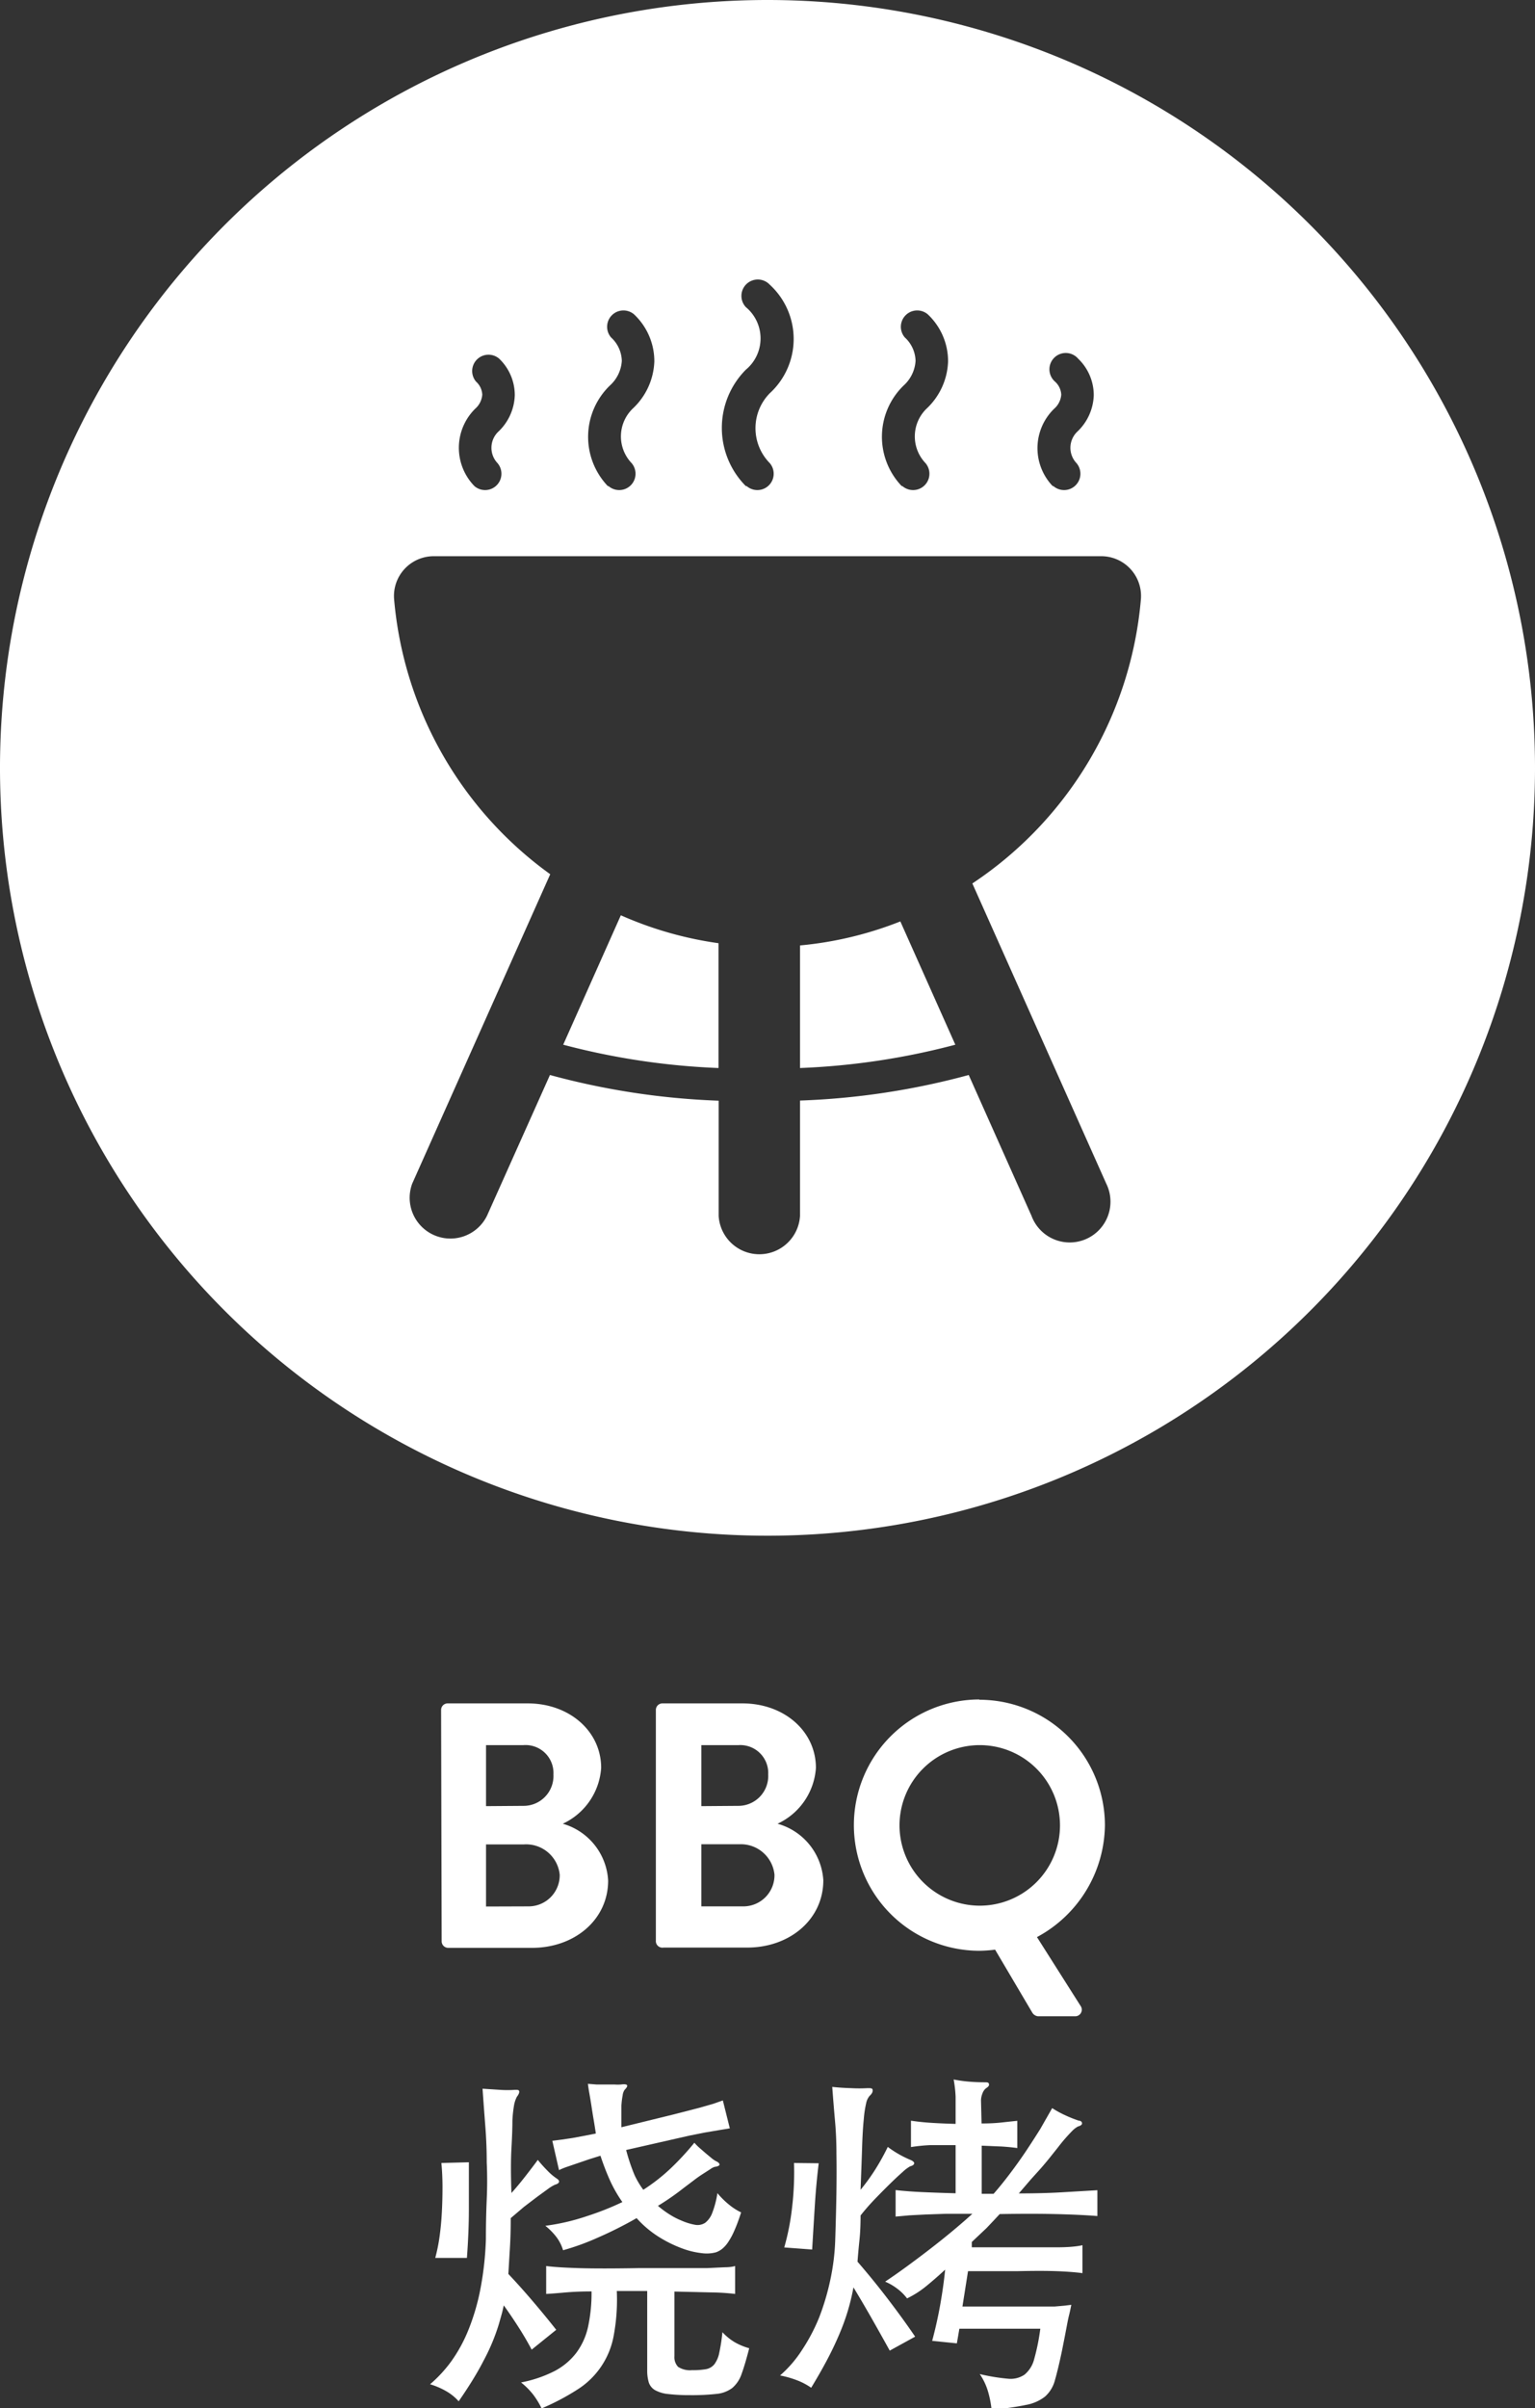 <svg xmlns="http://www.w3.org/2000/svg" viewBox="0 0 110 172.5"><rect x="0" y="0" width="110" height="172.5" fill="#333333" stroke="none"/><defs><style>.cls-1{fill:#fff;}</style></defs><title>bbq</title><g id="Ebene_2" data-name="Ebene 2"><g id="Ebene_1-2" data-name="Ebene 1"><path class="cls-1" d="M81.76,42.9a2.85,2.85,0,0,0-2.84-3.06H31.08a2.85,2.85,0,0,0-2.84,3.06A27.15,27.15,0,0,0,39.43,62.62L29.54,84.78a2.92,2.92,0,0,0,5.36,2.3L39.41,77A53.17,53.17,0,0,0,51.5,78.84v8.25a2.92,2.92,0,0,0,5.83,0V78.83A53.09,53.09,0,0,0,69.42,77l4.5,10.09a2.92,2.92,0,1,0,5.36-2.3l-9.6-21.51A27.22,27.22,0,0,0,81.76,42.9ZM40.36,74.83l4.13-9.27a26.17,26.17,0,0,0,7,2V76.5A51.21,51.21,0,0,1,40.36,74.83Zm28.1,0A51.06,51.06,0,0,1,57.33,76.5V67.72A26,26,0,0,0,64.52,66ZM34,34.82a1.17,1.17,0,0,0,1.65-1.65,1.6,1.6,0,0,1,.06-2.25,3.75,3.75,0,0,0,1.18-2.61,3.62,3.62,0,0,0-1.12-2.62,1.17,1.17,0,0,0-1.65,1.65,1.33,1.33,0,0,1,.44.93,1.48,1.48,0,0,1-.5,1A3.93,3.93,0,0,0,34,34.82Zm41.49,0a1.17,1.17,0,0,0,1.65-1.65,1.6,1.6,0,0,1,.06-2.25,3.75,3.75,0,0,0,1.18-2.61,3.62,3.62,0,0,0-1.12-2.62,1.17,1.17,0,1,0-1.65,1.65,1.34,1.34,0,0,1,.44.93,1.48,1.48,0,0,1-.5,1A3.93,3.93,0,0,0,75.44,34.82Zm-31.88,0a1.17,1.17,0,0,0,1.65-1.65,2.77,2.77,0,0,1,.09-3.91,4.85,4.85,0,0,0,1.54-3.37,4.61,4.61,0,0,0-1.45-3.37,1.17,1.17,0,0,0-1.65,1.65,2.35,2.35,0,0,1,.77,1.68,2.59,2.59,0,0,1-.85,1.76A5.11,5.11,0,0,0,43.56,34.82Zm21.06,0a1.17,1.17,0,0,0,1.65-1.65,2.77,2.77,0,0,1,.09-3.91,4.85,4.85,0,0,0,1.53-3.37,4.61,4.61,0,0,0-1.45-3.37,1.17,1.17,0,0,0-1.65,1.65,2.35,2.35,0,0,1,.77,1.68,2.59,2.59,0,0,1-.85,1.76A5.11,5.11,0,0,0,64.62,34.82Zm-11.16,0a1.17,1.17,0,0,0,1.65-1.65,3.57,3.57,0,0,1,0-5,5.27,5.27,0,0,0,0-7.78A1.17,1.17,0,0,0,53.45,22a2.91,2.91,0,0,1,0,4.48A5.91,5.91,0,0,0,53.45,34.82ZM110,55A55,55,0,1,1,55,0,55,55,0,0,1,110,55Z"/><path class="cls-1" d="M31.61,122.48a.47.47,0,0,1,.48-.47h5.72c3,0,5.27,2,5.27,4.62a4.76,4.76,0,0,1-2.75,4,4.49,4.49,0,0,1,3.25,4.07c0,2.8-2.4,4.82-5.45,4.82h-6a.47.47,0,0,1-.48-.47Zm5.9,6.87a2.14,2.14,0,0,0,2.15-2.25A2,2,0,0,0,37.51,125H34.83v4.37Zm.35,7.2a2.23,2.23,0,0,0,2.25-2.27,2.42,2.42,0,0,0-2.55-2.17H34.83v4.45Z"/><path class="cls-1" d="M47,122.48a.47.47,0,0,1,.48-.47h5.72c3,0,5.27,2,5.27,4.62a4.76,4.76,0,0,1-2.75,4A4.49,4.49,0,0,1,59,134.68c0,2.8-2.4,4.82-5.45,4.82h-6A.47.47,0,0,1,47,139Zm5.9,6.87a2.14,2.14,0,0,0,2.15-2.25A2,2,0,0,0,52.93,125H50.26v4.37Zm.35,7.2a2.23,2.23,0,0,0,2.25-2.27A2.42,2.42,0,0,0,53,132.1H50.26v4.45Z"/><path class="cls-1" d="M70.18,121.75a9,9,0,0,1,9,9,9.21,9.21,0,0,1-4.87,8l3.12,4.92a.47.47,0,0,1-.4.75H74.38a.55.55,0,0,1-.4-.25l-2.67-4.52a9.8,9.8,0,0,1-1.12.08,9,9,0,0,1,0-18Zm0,14.75a5.75,5.75,0,1,0-5.72-5.72A5.76,5.76,0,0,0,70.18,136.5Z"/><path class="cls-1" d="M36.6,158.88q0,1.17-.06,2.15t-.11,1.85q.88.93,1.79,2t1.64,2L38.1,168.3q-.45-.85-1-1.7t-1-1.47c-.05.23-.1.46-.16.67l-.19.67a14.39,14.39,0,0,1-1.09,2.61Q34,170.37,32.87,172a3.57,3.57,0,0,0-.87-.71,5.37,5.37,0,0,0-1.18-.51,9.47,9.47,0,0,0,1.53-1.66,10.75,10.75,0,0,0,1.22-2.24,15.79,15.79,0,0,0,.85-2.89,22.69,22.69,0,0,0,.4-3.61q0-1.5.06-2.85t0-2.64q0-1.29-.1-2.57t-.2-2.71l1.24.08a7.57,7.57,0,0,0,1.09,0c.17,0,.26,0,.29.08s0,.21-.16.42a2.11,2.11,0,0,0-.2.59,8.94,8.94,0,0,0-.12,1.11q0,.75-.07,2t0,3.19q.47-.52,1-1.2t.89-1.17a10.07,10.07,0,0,0,.7.78,4,4,0,0,0,.65.55c.13.08.19.17.17.25s-.12.15-.3.2a2.87,2.87,0,0,0-.45.27l-.77.56q-.45.34-1,.76Zm-3-4q0,1.73,0,3.35t-.14,3.5l-2.27,0a12.21,12.21,0,0,0,.3-1.46q.12-.84.17-1.75t.05-1.84q0-.92-.08-1.75ZM44.2,164.1a14,14,0,0,1-.22,3.19,5.77,5.77,0,0,1-2.62,3.88,17,17,0,0,1-2.55,1.34,5.63,5.63,0,0,0-.61-1,5.25,5.25,0,0,0-.86-.86,9.08,9.08,0,0,0,2.39-.81,4.72,4.72,0,0,0,1.56-1.3,4.85,4.85,0,0,0,.85-1.87,11.44,11.44,0,0,0,.25-2.54q-1.05,0-1.94.08t-1.31.1v-2q.72.1,2.3.15t4.33,0h2.9l2,0,1.25-.06q.46,0,.76-.09v2a16.74,16.74,0,0,0-1.73-.11l-2.62-.06v4.63a1,1,0,0,0,.26.76,1.56,1.56,0,0,0,1,.24,5.34,5.34,0,0,0,1-.07,1,1,0,0,0,.6-.35,2,2,0,0,0,.35-.81,13,13,0,0,0,.23-1.49,3.86,3.86,0,0,0,.92.74,4.55,4.55,0,0,0,1,.41q-.3,1.17-.55,1.85a2.26,2.26,0,0,1-.67,1,2.22,2.22,0,0,1-1.12.42,16.05,16.05,0,0,1-1.9.09,13.26,13.26,0,0,1-1.57-.08,2.45,2.45,0,0,1-.94-.28,1,1,0,0,1-.45-.56,3,3,0,0,1-.11-.89V164.1Zm1.9-7.25a13.32,13.32,0,0,0,2-1.57,19.92,19.92,0,0,0,1.66-1.8,3.87,3.87,0,0,0,.38.38l.45.39.41.34a1.86,1.86,0,0,0,.29.2c.18.08.27.17.27.25s-.12.14-.35.17a1,1,0,0,0-.29.15l-.56.36q-.33.21-.69.49l-.69.52A18.32,18.32,0,0,1,47.15,158a6.67,6.67,0,0,0,.92.67,5.13,5.13,0,0,0,.75.38,4.4,4.4,0,0,0,1,.31,1,1,0,0,0,.72-.15,1.62,1.62,0,0,0,.51-.73,6.65,6.65,0,0,0,.36-1.39,6,6,0,0,0,.84.83,4.32,4.32,0,0,0,.86.55q-.25.78-.48,1.29a5,5,0,0,1-.45.84,2.18,2.18,0,0,1-.44.49,1.5,1.5,0,0,1-.44.24,2.57,2.57,0,0,1-1,.06,5.87,5.87,0,0,1-1.44-.35,9,9,0,0,1-1.64-.81,7.48,7.48,0,0,1-1.6-1.35,28.67,28.67,0,0,1-2.81,1.41,17.33,17.33,0,0,1-2.46.89,3,3,0,0,0-.45-.91,4.57,4.57,0,0,0-.82-.84,15.55,15.55,0,0,0,3-.7,20.26,20.26,0,0,0,2.52-1,9.67,9.67,0,0,1-.87-1.51,18.08,18.08,0,0,1-.7-1.81l-.77.24-.85.29-.79.27a4.93,4.93,0,0,0-.56.23l-.48-2.1.64-.08.81-.12.86-.16.81-.16c-.05-.32-.1-.65-.16-1s-.11-.67-.16-1-.1-.62-.15-.9-.08-.5-.1-.66l.63.05.68,0h.61a2.89,2.89,0,0,0,.44,0q.75-.1.27.38a.9.9,0,0,0-.14.4,5.73,5.73,0,0,0-.09.74q0,.41,0,.84t0,.7l3.75-.92.9-.23,1-.26.94-.27.68-.24.5,2-.79.13-1,.17-1.06.21-.93.21-3.65.83a13.51,13.51,0,0,0,.6,1.79A5.92,5.92,0,0,0,46.1,156.85Z"/><path class="cls-1" d="M61.67,156.85a14.48,14.48,0,0,0,1.05-1.45,16.71,16.71,0,0,0,.9-1.62,7.56,7.56,0,0,0,1.6.92c.2.08.3.17.29.26s-.1.16-.29.21a2.78,2.78,0,0,0-.53.4q-.4.35-.92.86t-1.1,1.11q-.57.6-1,1.15,0,1-.08,1.76T61.45,162q1.17,1.35,2.25,2.77t1.88,2.6l-1.82,1q-.58-1.05-1.25-2.23t-1.35-2.3a15.81,15.81,0,0,1-.44,1.8,16.45,16.45,0,0,1-.64,1.71q-.37.86-.85,1.76t-1.1,1.92a4.71,4.71,0,0,0-1-.53,7,7,0,0,0-1.23-.35,8.5,8.5,0,0,0,1.59-1.85A13.1,13.1,0,0,0,58.7,166a17.59,17.59,0,0,0,.8-2.69,16.07,16.07,0,0,0,.35-2.78q.07-2.1.09-3.58t0-2.69q0-1.21-.1-2.32t-.2-2.46q.65.07,1.34.09a10.18,10.18,0,0,0,1.19,0c.22,0,.34,0,.36.11s0,.25-.21.44a1.18,1.18,0,0,0-.25.53,7.66,7.66,0,0,0-.17,1.14q-.08.76-.12,2T61.67,156.85Zm-3-1.9q-.18,1.48-.27,2.9t-.2,3.28l-2-.15a17.42,17.42,0,0,0,.56-2.85,21.47,21.47,0,0,0,.14-3.2Zm11.67-2.85q.8,0,1.43-.07t1.13-.12v1.95q-.5-.07-1.12-.11l-1.43-.06v3.45h.85q.53-.6,1.13-1.39t1.16-1.62q.56-.84,1.06-1.64L75.4,151a7.2,7.2,0,0,0,.91.5q.49.23,1,.4c.17,0,.24.12.23.21s-.12.16-.3.21a1.79,1.79,0,0,0-.43.34,12.17,12.17,0,0,0-1,1.16l-.59.74q-.29.36-.62.74l-.73.81-.86,1q1.7,0,3.08-.08t2.55-.15v1.85q-1.28-.1-3-.14t-4,0q-.37.4-.94,1l-1.06,1,0,.38H72.9q1.7,0,2.85,0t1.82-.15v2q-.77-.1-1.84-.14t-2.84,0H69.37l-.4,2.53h5.86l.76,0,.69-.06.49-.06q-.07.38-.15.7t-.15.7l-.16.84q-.09.46-.21,1.06-.28,1.33-.5,2.09a2.37,2.37,0,0,1-.71,1.18,3.1,3.1,0,0,1-1.37.6q-.89.19-2.46.36a7.25,7.25,0,0,0-.24-1.26,4.38,4.38,0,0,0-.61-1.31,14.12,14.12,0,0,0,2,.33,1.78,1.78,0,0,0,1.21-.29,2.12,2.12,0,0,0,.69-1.11,15.13,15.13,0,0,0,.44-2.18h-5.8l-.18,1.05-1.77-.18q.35-1.3.58-2.6t.35-2.5q-.68.63-1.34,1.17T65,164.63a3.57,3.57,0,0,0-.76-.74,4,4,0,0,0-.81-.46q.75-.5,1.57-1.1t1.65-1.24q.83-.64,1.6-1.28t1.43-1.24l-1.89,0-1.46.05-1.15.06-1,.09v-1.9q.85.1,2,.15t2.3.08v-3.45q-1.05,0-1.81,0a12.73,12.73,0,0,0-1.39.14V151.9q.65.1,1.4.15t1.8.08q0-1.2,0-1.94a8.74,8.74,0,0,0-.14-1.24,9.91,9.91,0,0,0,1.06.15q.56.05,1.16.05c.18,0,.29,0,.31.13s-.05.19-.24.32a.85.85,0,0,0-.23.36,1.37,1.37,0,0,0-.1.49Z"/></g></g></svg>